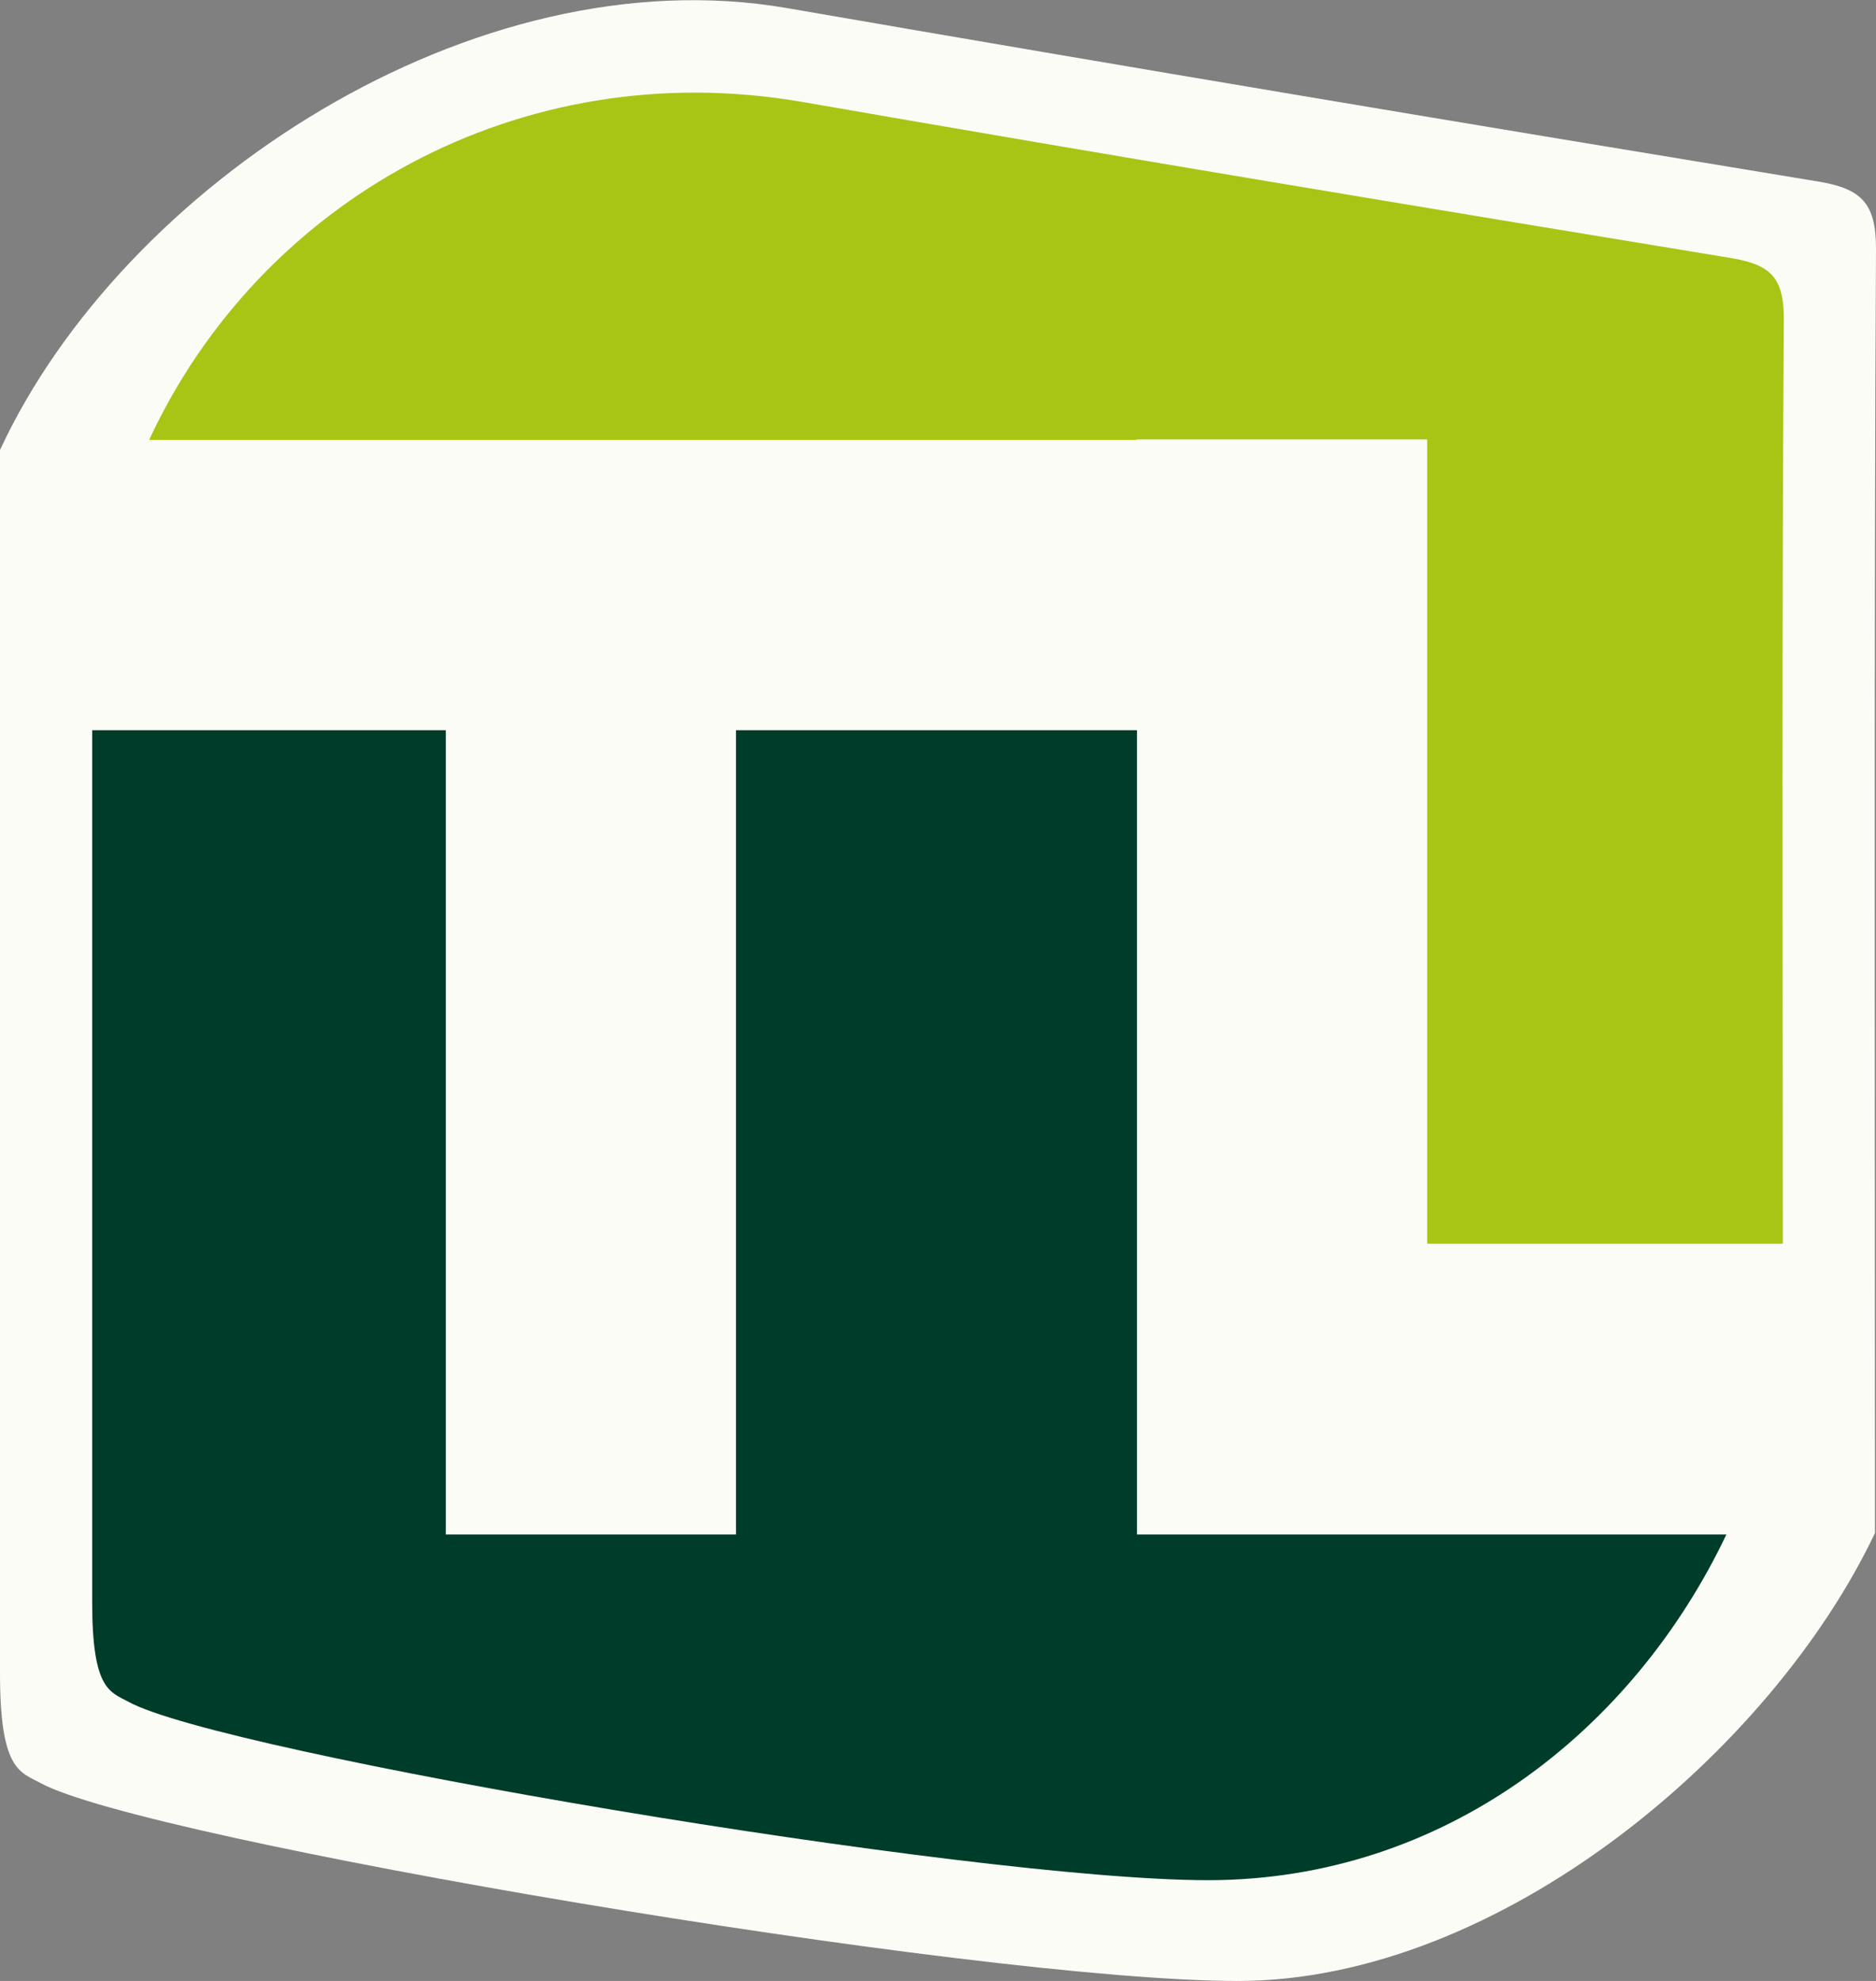 <svg xmlns="http://www.w3.org/2000/svg" version="1.1" xmlns:xlink="http://www.w3.org/1999/xlink" width="37.24" height="39.31"><rect width="100%" height="100%" fill="#808080" stroke="none"/><svg id="SvgjsSvg1080" data-name="Layer 1" xmlns="http://www.w3.org/2000/svg" viewBox="0 0 37.24 39.31">
  <defs>
    <style>
      .cls-1 {
        fill: #fcfcf7;
      }

      .cls-1, .cls-2, .cls-3 {
        fill-rule: evenodd;
      }

      .cls-2 {
        fill: #003c2a;
      }

      .cls-3 {
        fill: #a8c515;
      }
    </style>
  </defs>
  <path class="cls-1" d="M0,33.2c0,1.92.39,1.96.8,2.18,2.03,1.12,18.57,3.93,23.77,3.93s10.6-4.57,12.65-8.89h0c0-6.79-.02-18.72.02-25.49,0-.92-.31-1.19-1.16-1.33C29.26,2.48,22.44,1.34,15.62.16,9.41-.91,2.44,3.67,0,8.93"></path>
  <g id="SvgjsG1079">
    <path id="SvgjsPath1078" class="cls-2" d="M22.57,30.45v-15.96h-7.96v15.96h-5.76v-15.96H1.83v17.31c0,1.73.35,1.77.72,1.97,1.83,1.01,16.74,3.54,21.43,3.54s8.44-2.97,10.29-6.86h-11.71Z"></path>
    <path id="SvgjsPath1077" data-name="Vector 2" class="cls-3" d="M22.57,8.72h5.76v15.96h7.06c0-6.12-.02-12.24.02-18.36,0-.83-.28-1.07-1.05-1.2-6.15-1.01-12.3-2.03-18.45-3.1-5.6-.96-10.75,1.97-12.95,6.71h19.6Z"></path>
  </g>
</svg><style>@media (prefers-color-scheme: light) { :root { filter: none; } }
@media (prefers-color-scheme: dark) { :root { filter: none; } }
</style></svg>